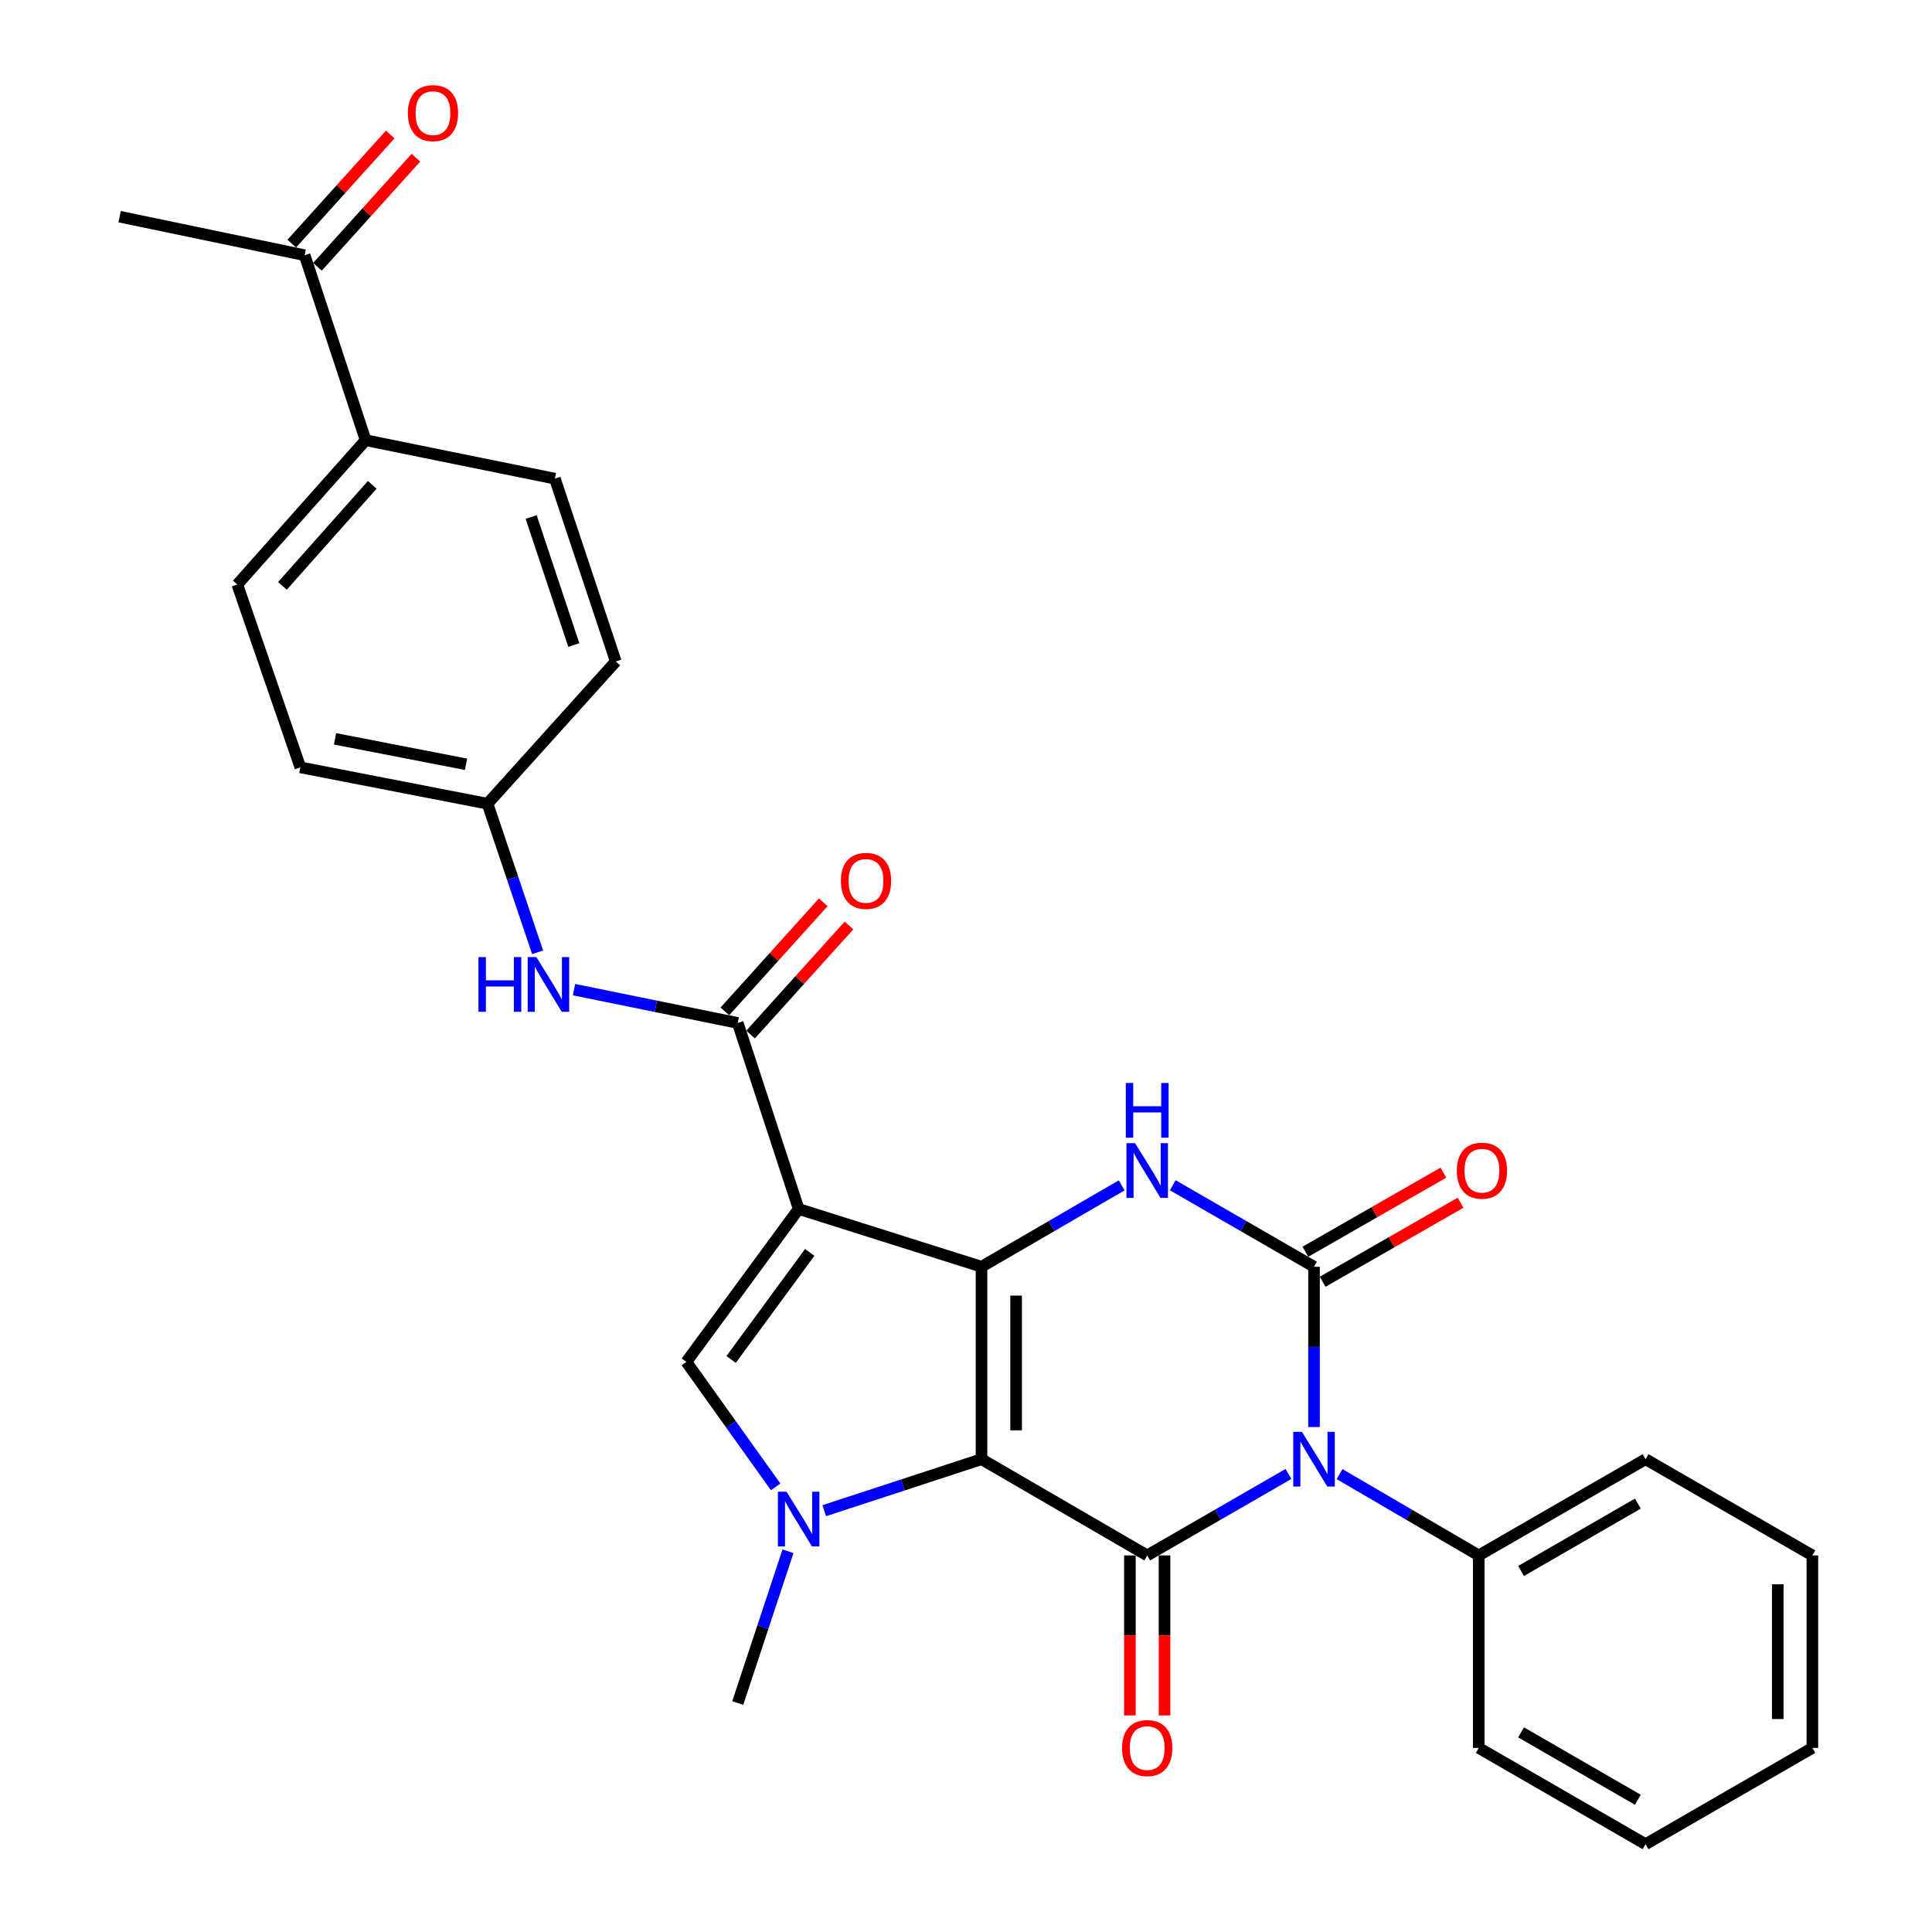 <?xml version='1.0' encoding='iso-8859-1'?>
<svg version='1.1' baseProfile='full'
              xmlns='http://www.w3.org/2000/svg'
                      xmlns:rdkit='http://www.rdkit.org/xml'
                      xmlns:xlink='http://www.w3.org/1999/xlink'
                  xml:space='preserve'
width='1000px' height='1000px' viewBox='0 0 1000 1000'>
<!-- END OF HEADER -->
<rect style='opacity:1.0;fill:#FFFFFF;stroke:none' width='1000' height='1000' x='0' y='0'> </rect>
<path class='bond-0' d='M 508.024,755.276 L 508.024,655.661' style='fill:none;fill-rule:evenodd;stroke:#000000;stroke-width:6px;stroke-linecap:butt;stroke-linejoin:miter;stroke-opacity:1' />
<path class='bond-0' d='M 525.944,740.334 L 525.944,670.603' style='fill:none;fill-rule:evenodd;stroke:#000000;stroke-width:6px;stroke-linecap:butt;stroke-linejoin:miter;stroke-opacity:1' />
<path class='bond-3' d='M 508.024,755.276 L 593.791,805.083' style='fill:none;fill-rule:evenodd;stroke:#000000;stroke-width:6px;stroke-linecap:butt;stroke-linejoin:miter;stroke-opacity:1' />
<path class='bond-5' d='M 508.024,755.276 L 467.32,768.606' style='fill:none;fill-rule:evenodd;stroke:#000000;stroke-width:6px;stroke-linecap:butt;stroke-linejoin:miter;stroke-opacity:1' />
<path class='bond-5' d='M 467.32,768.606 L 426.617,781.935' style='fill:none;fill-rule:evenodd;stroke:#0000FF;stroke-width:6px;stroke-linecap:butt;stroke-linejoin:miter;stroke-opacity:1' />
<path class='bond-2' d='M 508.024,655.661 L 413.387,625.765' style='fill:none;fill-rule:evenodd;stroke:#000000;stroke-width:6px;stroke-linecap:butt;stroke-linejoin:miter;stroke-opacity:1' />
<path class='bond-6' d='M 508.024,655.661 L 544.298,634.6' style='fill:none;fill-rule:evenodd;stroke:#000000;stroke-width:6px;stroke-linecap:butt;stroke-linejoin:miter;stroke-opacity:1' />
<path class='bond-6' d='M 544.298,634.6 L 580.571,613.539' style='fill:none;fill-rule:evenodd;stroke:#0000FF;stroke-width:6px;stroke-linecap:butt;stroke-linejoin:miter;stroke-opacity:1' />
<path class='bond-1' d='M 666.903,762.909 L 630.347,783.996' style='fill:none;fill-rule:evenodd;stroke:#0000FF;stroke-width:6px;stroke-linecap:butt;stroke-linejoin:miter;stroke-opacity:1' />
<path class='bond-1' d='M 630.347,783.996 L 593.791,805.083' style='fill:none;fill-rule:evenodd;stroke:#000000;stroke-width:6px;stroke-linecap:butt;stroke-linejoin:miter;stroke-opacity:1' />
<path class='bond-4' d='M 680.135,738.626 L 680.135,697.143' style='fill:none;fill-rule:evenodd;stroke:#0000FF;stroke-width:6px;stroke-linecap:butt;stroke-linejoin:miter;stroke-opacity:1' />
<path class='bond-4' d='M 680.135,697.143 L 680.135,655.661' style='fill:none;fill-rule:evenodd;stroke:#000000;stroke-width:6px;stroke-linecap:butt;stroke-linejoin:miter;stroke-opacity:1' />
<path class='bond-10' d='M 693.343,762.992 L 729.369,784.038' style='fill:none;fill-rule:evenodd;stroke:#0000FF;stroke-width:6px;stroke-linecap:butt;stroke-linejoin:miter;stroke-opacity:1' />
<path class='bond-10' d='M 729.369,784.038 L 765.394,805.083' style='fill:none;fill-rule:evenodd;stroke:#000000;stroke-width:6px;stroke-linecap:butt;stroke-linejoin:miter;stroke-opacity:1' />
<path class='bond-8' d='M 413.387,625.765 L 381.848,529.485' style='fill:none;fill-rule:evenodd;stroke:#000000;stroke-width:6px;stroke-linecap:butt;stroke-linejoin:miter;stroke-opacity:1' />
<path class='bond-29' d='M 413.387,625.765 L 355.267,704.921' style='fill:none;fill-rule:evenodd;stroke:#000000;stroke-width:6px;stroke-linecap:butt;stroke-linejoin:miter;stroke-opacity:1' />
<path class='bond-29' d='M 419.113,648.244 L 378.429,703.653' style='fill:none;fill-rule:evenodd;stroke:#000000;stroke-width:6px;stroke-linecap:butt;stroke-linejoin:miter;stroke-opacity:1' />
<path class='bond-12' d='M 584.831,805.083 L 584.831,846.495' style='fill:none;fill-rule:evenodd;stroke:#000000;stroke-width:6px;stroke-linecap:butt;stroke-linejoin:miter;stroke-opacity:1' />
<path class='bond-12' d='M 584.831,846.495 L 584.831,887.907' style='fill:none;fill-rule:evenodd;stroke:#FF0000;stroke-width:6px;stroke-linecap:butt;stroke-linejoin:miter;stroke-opacity:1' />
<path class='bond-12' d='M 602.751,805.083 L 602.751,846.495' style='fill:none;fill-rule:evenodd;stroke:#000000;stroke-width:6px;stroke-linecap:butt;stroke-linejoin:miter;stroke-opacity:1' />
<path class='bond-12' d='M 602.751,846.495 L 602.751,887.907' style='fill:none;fill-rule:evenodd;stroke:#FF0000;stroke-width:6px;stroke-linecap:butt;stroke-linejoin:miter;stroke-opacity:1' />
<path class='bond-11' d='M 684.589,663.435 L 720.293,642.978' style='fill:none;fill-rule:evenodd;stroke:#000000;stroke-width:6px;stroke-linecap:butt;stroke-linejoin:miter;stroke-opacity:1' />
<path class='bond-11' d='M 720.293,642.978 L 755.997,622.521' style='fill:none;fill-rule:evenodd;stroke:#FF0000;stroke-width:6px;stroke-linecap:butt;stroke-linejoin:miter;stroke-opacity:1' />
<path class='bond-11' d='M 675.681,647.887 L 711.384,627.43' style='fill:none;fill-rule:evenodd;stroke:#000000;stroke-width:6px;stroke-linecap:butt;stroke-linejoin:miter;stroke-opacity:1' />
<path class='bond-11' d='M 711.384,627.43 L 747.088,606.973' style='fill:none;fill-rule:evenodd;stroke:#FF0000;stroke-width:6px;stroke-linecap:butt;stroke-linejoin:miter;stroke-opacity:1' />
<path class='bond-30' d='M 680.135,655.661 L 643.579,634.578' style='fill:none;fill-rule:evenodd;stroke:#000000;stroke-width:6px;stroke-linecap:butt;stroke-linejoin:miter;stroke-opacity:1' />
<path class='bond-30' d='M 643.579,634.578 L 607.023,613.495' style='fill:none;fill-rule:evenodd;stroke:#0000FF;stroke-width:6px;stroke-linecap:butt;stroke-linejoin:miter;stroke-opacity:1' />
<path class='bond-7' d='M 401.484,769.608 L 378.376,737.265' style='fill:none;fill-rule:evenodd;stroke:#0000FF;stroke-width:6px;stroke-linecap:butt;stroke-linejoin:miter;stroke-opacity:1' />
<path class='bond-7' d='M 378.376,737.265 L 355.267,704.921' style='fill:none;fill-rule:evenodd;stroke:#000000;stroke-width:6px;stroke-linecap:butt;stroke-linejoin:miter;stroke-opacity:1' />
<path class='bond-20' d='M 407.866,802.935 L 394.857,842.209' style='fill:none;fill-rule:evenodd;stroke:#0000FF;stroke-width:6px;stroke-linecap:butt;stroke-linejoin:miter;stroke-opacity:1' />
<path class='bond-20' d='M 394.857,842.209 L 381.848,881.482' style='fill:none;fill-rule:evenodd;stroke:#000000;stroke-width:6px;stroke-linecap:butt;stroke-linejoin:miter;stroke-opacity:1' />
<path class='bond-9' d='M 381.848,529.485 L 339.482,520.862' style='fill:none;fill-rule:evenodd;stroke:#000000;stroke-width:6px;stroke-linecap:butt;stroke-linejoin:miter;stroke-opacity:1' />
<path class='bond-9' d='M 339.482,520.862 L 297.115,512.239' style='fill:none;fill-rule:evenodd;stroke:#0000FF;stroke-width:6px;stroke-linecap:butt;stroke-linejoin:miter;stroke-opacity:1' />
<path class='bond-13' d='M 388.501,535.486 L 413.964,507.256' style='fill:none;fill-rule:evenodd;stroke:#000000;stroke-width:6px;stroke-linecap:butt;stroke-linejoin:miter;stroke-opacity:1' />
<path class='bond-13' d='M 413.964,507.256 L 439.426,479.026' style='fill:none;fill-rule:evenodd;stroke:#FF0000;stroke-width:6px;stroke-linecap:butt;stroke-linejoin:miter;stroke-opacity:1' />
<path class='bond-13' d='M 375.195,523.484 L 400.657,495.254' style='fill:none;fill-rule:evenodd;stroke:#000000;stroke-width:6px;stroke-linecap:butt;stroke-linejoin:miter;stroke-opacity:1' />
<path class='bond-13' d='M 400.657,495.254 L 426.119,467.024' style='fill:none;fill-rule:evenodd;stroke:#FF0000;stroke-width:6px;stroke-linecap:butt;stroke-linejoin:miter;stroke-opacity:1' />
<path class='bond-17' d='M 278.27,492.916 L 265.303,454.459' style='fill:none;fill-rule:evenodd;stroke:#0000FF;stroke-width:6px;stroke-linecap:butt;stroke-linejoin:miter;stroke-opacity:1' />
<path class='bond-17' d='M 265.303,454.459 L 252.337,416.002' style='fill:none;fill-rule:evenodd;stroke:#000000;stroke-width:6px;stroke-linecap:butt;stroke-linejoin:miter;stroke-opacity:1' />
<path class='bond-24' d='M 765.394,805.083 L 851.738,755.276' style='fill:none;fill-rule:evenodd;stroke:#000000;stroke-width:6px;stroke-linecap:butt;stroke-linejoin:miter;stroke-opacity:1' />
<path class='bond-24' d='M 787.3,813.135 L 847.741,778.27' style='fill:none;fill-rule:evenodd;stroke:#000000;stroke-width:6px;stroke-linecap:butt;stroke-linejoin:miter;stroke-opacity:1' />
<path class='bond-25' d='M 765.394,805.083 L 765.394,904.718' style='fill:none;fill-rule:evenodd;stroke:#000000;stroke-width:6px;stroke-linecap:butt;stroke-linejoin:miter;stroke-opacity:1' />
<path class='bond-14' d='M 157.67,132.091 L 189.249,227.843' style='fill:none;fill-rule:evenodd;stroke:#000000;stroke-width:6px;stroke-linecap:butt;stroke-linejoin:miter;stroke-opacity:1' />
<path class='bond-16' d='M 164.322,138.094 L 189.803,109.859' style='fill:none;fill-rule:evenodd;stroke:#000000;stroke-width:6px;stroke-linecap:butt;stroke-linejoin:miter;stroke-opacity:1' />
<path class='bond-16' d='M 189.803,109.859 L 215.285,81.625' style='fill:none;fill-rule:evenodd;stroke:#FF0000;stroke-width:6px;stroke-linecap:butt;stroke-linejoin:miter;stroke-opacity:1' />
<path class='bond-16' d='M 151.018,126.088 L 176.5,97.853' style='fill:none;fill-rule:evenodd;stroke:#000000;stroke-width:6px;stroke-linecap:butt;stroke-linejoin:miter;stroke-opacity:1' />
<path class='bond-16' d='M 176.5,97.853 L 201.982,69.618' style='fill:none;fill-rule:evenodd;stroke:#FF0000;stroke-width:6px;stroke-linecap:butt;stroke-linejoin:miter;stroke-opacity:1' />
<path class='bond-23' d='M 157.67,132.091 L 61.918,112.15' style='fill:none;fill-rule:evenodd;stroke:#000000;stroke-width:6px;stroke-linecap:butt;stroke-linejoin:miter;stroke-opacity:1' />
<path class='bond-15' d='M 189.249,227.843 L 122.826,302.549' style='fill:none;fill-rule:evenodd;stroke:#000000;stroke-width:6px;stroke-linecap:butt;stroke-linejoin:miter;stroke-opacity:1' />
<path class='bond-15' d='M 192.677,250.956 L 146.181,303.25' style='fill:none;fill-rule:evenodd;stroke:#000000;stroke-width:6px;stroke-linecap:butt;stroke-linejoin:miter;stroke-opacity:1' />
<path class='bond-32' d='M 189.249,227.843 L 287.201,247.754' style='fill:none;fill-rule:evenodd;stroke:#000000;stroke-width:6px;stroke-linecap:butt;stroke-linejoin:miter;stroke-opacity:1' />
<path class='bond-21' d='M 252.337,416.002 L 318.73,342.391' style='fill:none;fill-rule:evenodd;stroke:#000000;stroke-width:6px;stroke-linecap:butt;stroke-linejoin:miter;stroke-opacity:1' />
<path class='bond-22' d='M 252.337,416.002 L 155.47,397.186' style='fill:none;fill-rule:evenodd;stroke:#000000;stroke-width:6px;stroke-linecap:butt;stroke-linejoin:miter;stroke-opacity:1' />
<path class='bond-22' d='M 241.224,395.589 L 173.417,382.418' style='fill:none;fill-rule:evenodd;stroke:#000000;stroke-width:6px;stroke-linecap:butt;stroke-linejoin:miter;stroke-opacity:1' />
<path class='bond-18' d='M 287.201,247.754 L 318.73,342.391' style='fill:none;fill-rule:evenodd;stroke:#000000;stroke-width:6px;stroke-linecap:butt;stroke-linejoin:miter;stroke-opacity:1' />
<path class='bond-18' d='M 274.929,267.614 L 297,333.86' style='fill:none;fill-rule:evenodd;stroke:#000000;stroke-width:6px;stroke-linecap:butt;stroke-linejoin:miter;stroke-opacity:1' />
<path class='bond-19' d='M 122.826,302.549 L 155.47,397.186' style='fill:none;fill-rule:evenodd;stroke:#000000;stroke-width:6px;stroke-linecap:butt;stroke-linejoin:miter;stroke-opacity:1' />
<path class='bond-27' d='M 851.738,755.276 L 938.082,805.083' style='fill:none;fill-rule:evenodd;stroke:#000000;stroke-width:6px;stroke-linecap:butt;stroke-linejoin:miter;stroke-opacity:1' />
<path class='bond-26' d='M 765.394,904.718 L 851.738,954.545' style='fill:none;fill-rule:evenodd;stroke:#000000;stroke-width:6px;stroke-linecap:butt;stroke-linejoin:miter;stroke-opacity:1' />
<path class='bond-26' d='M 787.302,896.671 L 847.743,931.55' style='fill:none;fill-rule:evenodd;stroke:#000000;stroke-width:6px;stroke-linecap:butt;stroke-linejoin:miter;stroke-opacity:1' />
<path class='bond-28' d='M 851.738,954.545 L 938.082,904.718' style='fill:none;fill-rule:evenodd;stroke:#000000;stroke-width:6px;stroke-linecap:butt;stroke-linejoin:miter;stroke-opacity:1' />
<path class='bond-31' d='M 938.082,805.083 L 938.082,904.718' style='fill:none;fill-rule:evenodd;stroke:#000000;stroke-width:6px;stroke-linecap:butt;stroke-linejoin:miter;stroke-opacity:1' />
<path class='bond-31' d='M 920.162,820.029 L 920.162,889.773' style='fill:none;fill-rule:evenodd;stroke:#000000;stroke-width:6px;stroke-linecap:butt;stroke-linejoin:miter;stroke-opacity:1' />
<path  class='atom-2' d='M 673.875 741.116
L 683.155 756.116
Q 684.075 757.596, 685.555 760.276
Q 687.035 762.956, 687.115 763.116
L 687.115 741.116
L 690.875 741.116
L 690.875 769.436
L 686.995 769.436
L 677.035 753.036
Q 675.875 751.116, 674.635 748.916
Q 673.435 746.716, 673.075 746.036
L 673.075 769.436
L 669.395 769.436
L 669.395 741.116
L 673.875 741.116
' fill='#0000FF'/>
<path  class='atom-6' d='M 407.127 772.108
L 416.407 787.108
Q 417.327 788.588, 418.807 791.268
Q 420.287 793.948, 420.367 794.108
L 420.367 772.108
L 424.127 772.108
L 424.127 800.428
L 420.247 800.428
L 410.287 784.028
Q 409.127 782.108, 407.887 779.908
Q 406.687 777.708, 406.327 777.028
L 406.327 800.428
L 402.647 800.428
L 402.647 772.108
L 407.127 772.108
' fill='#0000FF'/>
<path  class='atom-7' d='M 587.531 591.704
L 596.811 606.704
Q 597.731 608.184, 599.211 610.864
Q 600.691 613.544, 600.771 613.704
L 600.771 591.704
L 604.531 591.704
L 604.531 620.024
L 600.651 620.024
L 590.691 603.624
Q 589.531 601.704, 588.291 599.504
Q 587.091 597.304, 586.731 596.624
L 586.731 620.024
L 583.051 620.024
L 583.051 591.704
L 587.531 591.704
' fill='#0000FF'/>
<path  class='atom-7' d='M 582.711 560.552
L 586.551 560.552
L 586.551 572.592
L 601.031 572.592
L 601.031 560.552
L 604.871 560.552
L 604.871 588.872
L 601.031 588.872
L 601.031 575.792
L 586.551 575.792
L 586.551 588.872
L 582.711 588.872
L 582.711 560.552
' fill='#0000FF'/>
<path  class='atom-10' d='M 247.656 495.384
L 251.496 495.384
L 251.496 507.424
L 265.976 507.424
L 265.976 495.384
L 269.816 495.384
L 269.816 523.704
L 265.976 523.704
L 265.976 510.624
L 251.496 510.624
L 251.496 523.704
L 247.656 523.704
L 247.656 495.384
' fill='#0000FF'/>
<path  class='atom-10' d='M 277.616 495.384
L 286.896 510.384
Q 287.816 511.864, 289.296 514.544
Q 290.776 517.224, 290.856 517.384
L 290.856 495.384
L 294.616 495.384
L 294.616 523.704
L 290.736 523.704
L 280.776 507.304
Q 279.616 505.384, 278.376 503.184
Q 277.176 500.984, 276.816 500.304
L 276.816 523.704
L 273.136 523.704
L 273.136 495.384
L 277.616 495.384
' fill='#0000FF'/>
<path  class='atom-12' d='M 754.047 605.944
Q 754.047 599.144, 757.407 595.344
Q 760.767 591.544, 767.047 591.544
Q 773.327 591.544, 776.687 595.344
Q 780.047 599.144, 780.047 605.944
Q 780.047 612.824, 776.647 616.744
Q 773.247 620.624, 767.047 620.624
Q 760.807 620.624, 757.407 616.744
Q 754.047 612.864, 754.047 605.944
M 767.047 617.424
Q 771.367 617.424, 773.687 614.544
Q 776.047 611.624, 776.047 605.944
Q 776.047 600.384, 773.687 597.584
Q 771.367 594.744, 767.047 594.744
Q 762.727 594.744, 760.367 597.544
Q 758.047 600.344, 758.047 605.944
Q 758.047 611.664, 760.367 614.544
Q 762.727 617.424, 767.047 617.424
' fill='#FF0000'/>
<path  class='atom-13' d='M 580.791 904.798
Q 580.791 897.998, 584.151 894.198
Q 587.511 890.398, 593.791 890.398
Q 600.071 890.398, 603.431 894.198
Q 606.791 897.998, 606.791 904.798
Q 606.791 911.678, 603.391 915.598
Q 599.991 919.478, 593.791 919.478
Q 587.551 919.478, 584.151 915.598
Q 580.791 911.718, 580.791 904.798
M 593.791 916.278
Q 598.111 916.278, 600.431 913.398
Q 602.791 910.478, 602.791 904.798
Q 602.791 899.238, 600.431 896.438
Q 598.111 893.598, 593.791 893.598
Q 589.471 893.598, 587.111 896.398
Q 584.791 899.198, 584.791 904.798
Q 584.791 910.518, 587.111 913.398
Q 589.471 916.278, 593.791 916.278
' fill='#FF0000'/>
<path  class='atom-14' d='M 435.251 455.944
Q 435.251 449.144, 438.611 445.344
Q 441.971 441.544, 448.251 441.544
Q 454.531 441.544, 457.891 445.344
Q 461.251 449.144, 461.251 455.944
Q 461.251 462.824, 457.851 466.744
Q 454.451 470.624, 448.251 470.624
Q 442.011 470.624, 438.611 466.744
Q 435.251 462.864, 435.251 455.944
M 448.251 467.424
Q 452.571 467.424, 454.891 464.544
Q 457.251 461.624, 457.251 455.944
Q 457.251 450.384, 454.891 447.584
Q 452.571 444.744, 448.251 444.744
Q 443.931 444.744, 441.571 447.544
Q 439.251 450.344, 439.251 455.944
Q 439.251 461.664, 441.571 464.544
Q 443.931 467.424, 448.251 467.424
' fill='#FF0000'/>
<path  class='atom-17' d='M 211.113 58.55
Q 211.113 51.75, 214.473 47.95
Q 217.833 44.15, 224.113 44.15
Q 230.393 44.15, 233.753 47.95
Q 237.113 51.75, 237.113 58.55
Q 237.113 65.43, 233.713 69.35
Q 230.313 73.23, 224.113 73.23
Q 217.873 73.23, 214.473 69.35
Q 211.113 65.47, 211.113 58.55
M 224.113 70.03
Q 228.433 70.03, 230.753 67.15
Q 233.113 64.23, 233.113 58.55
Q 233.113 52.99, 230.753 50.19
Q 228.433 47.35, 224.113 47.35
Q 219.793 47.35, 217.433 50.15
Q 215.113 52.95, 215.113 58.55
Q 215.113 64.27, 217.433 67.15
Q 219.793 70.03, 224.113 70.03
' fill='#FF0000'/>
</svg>
